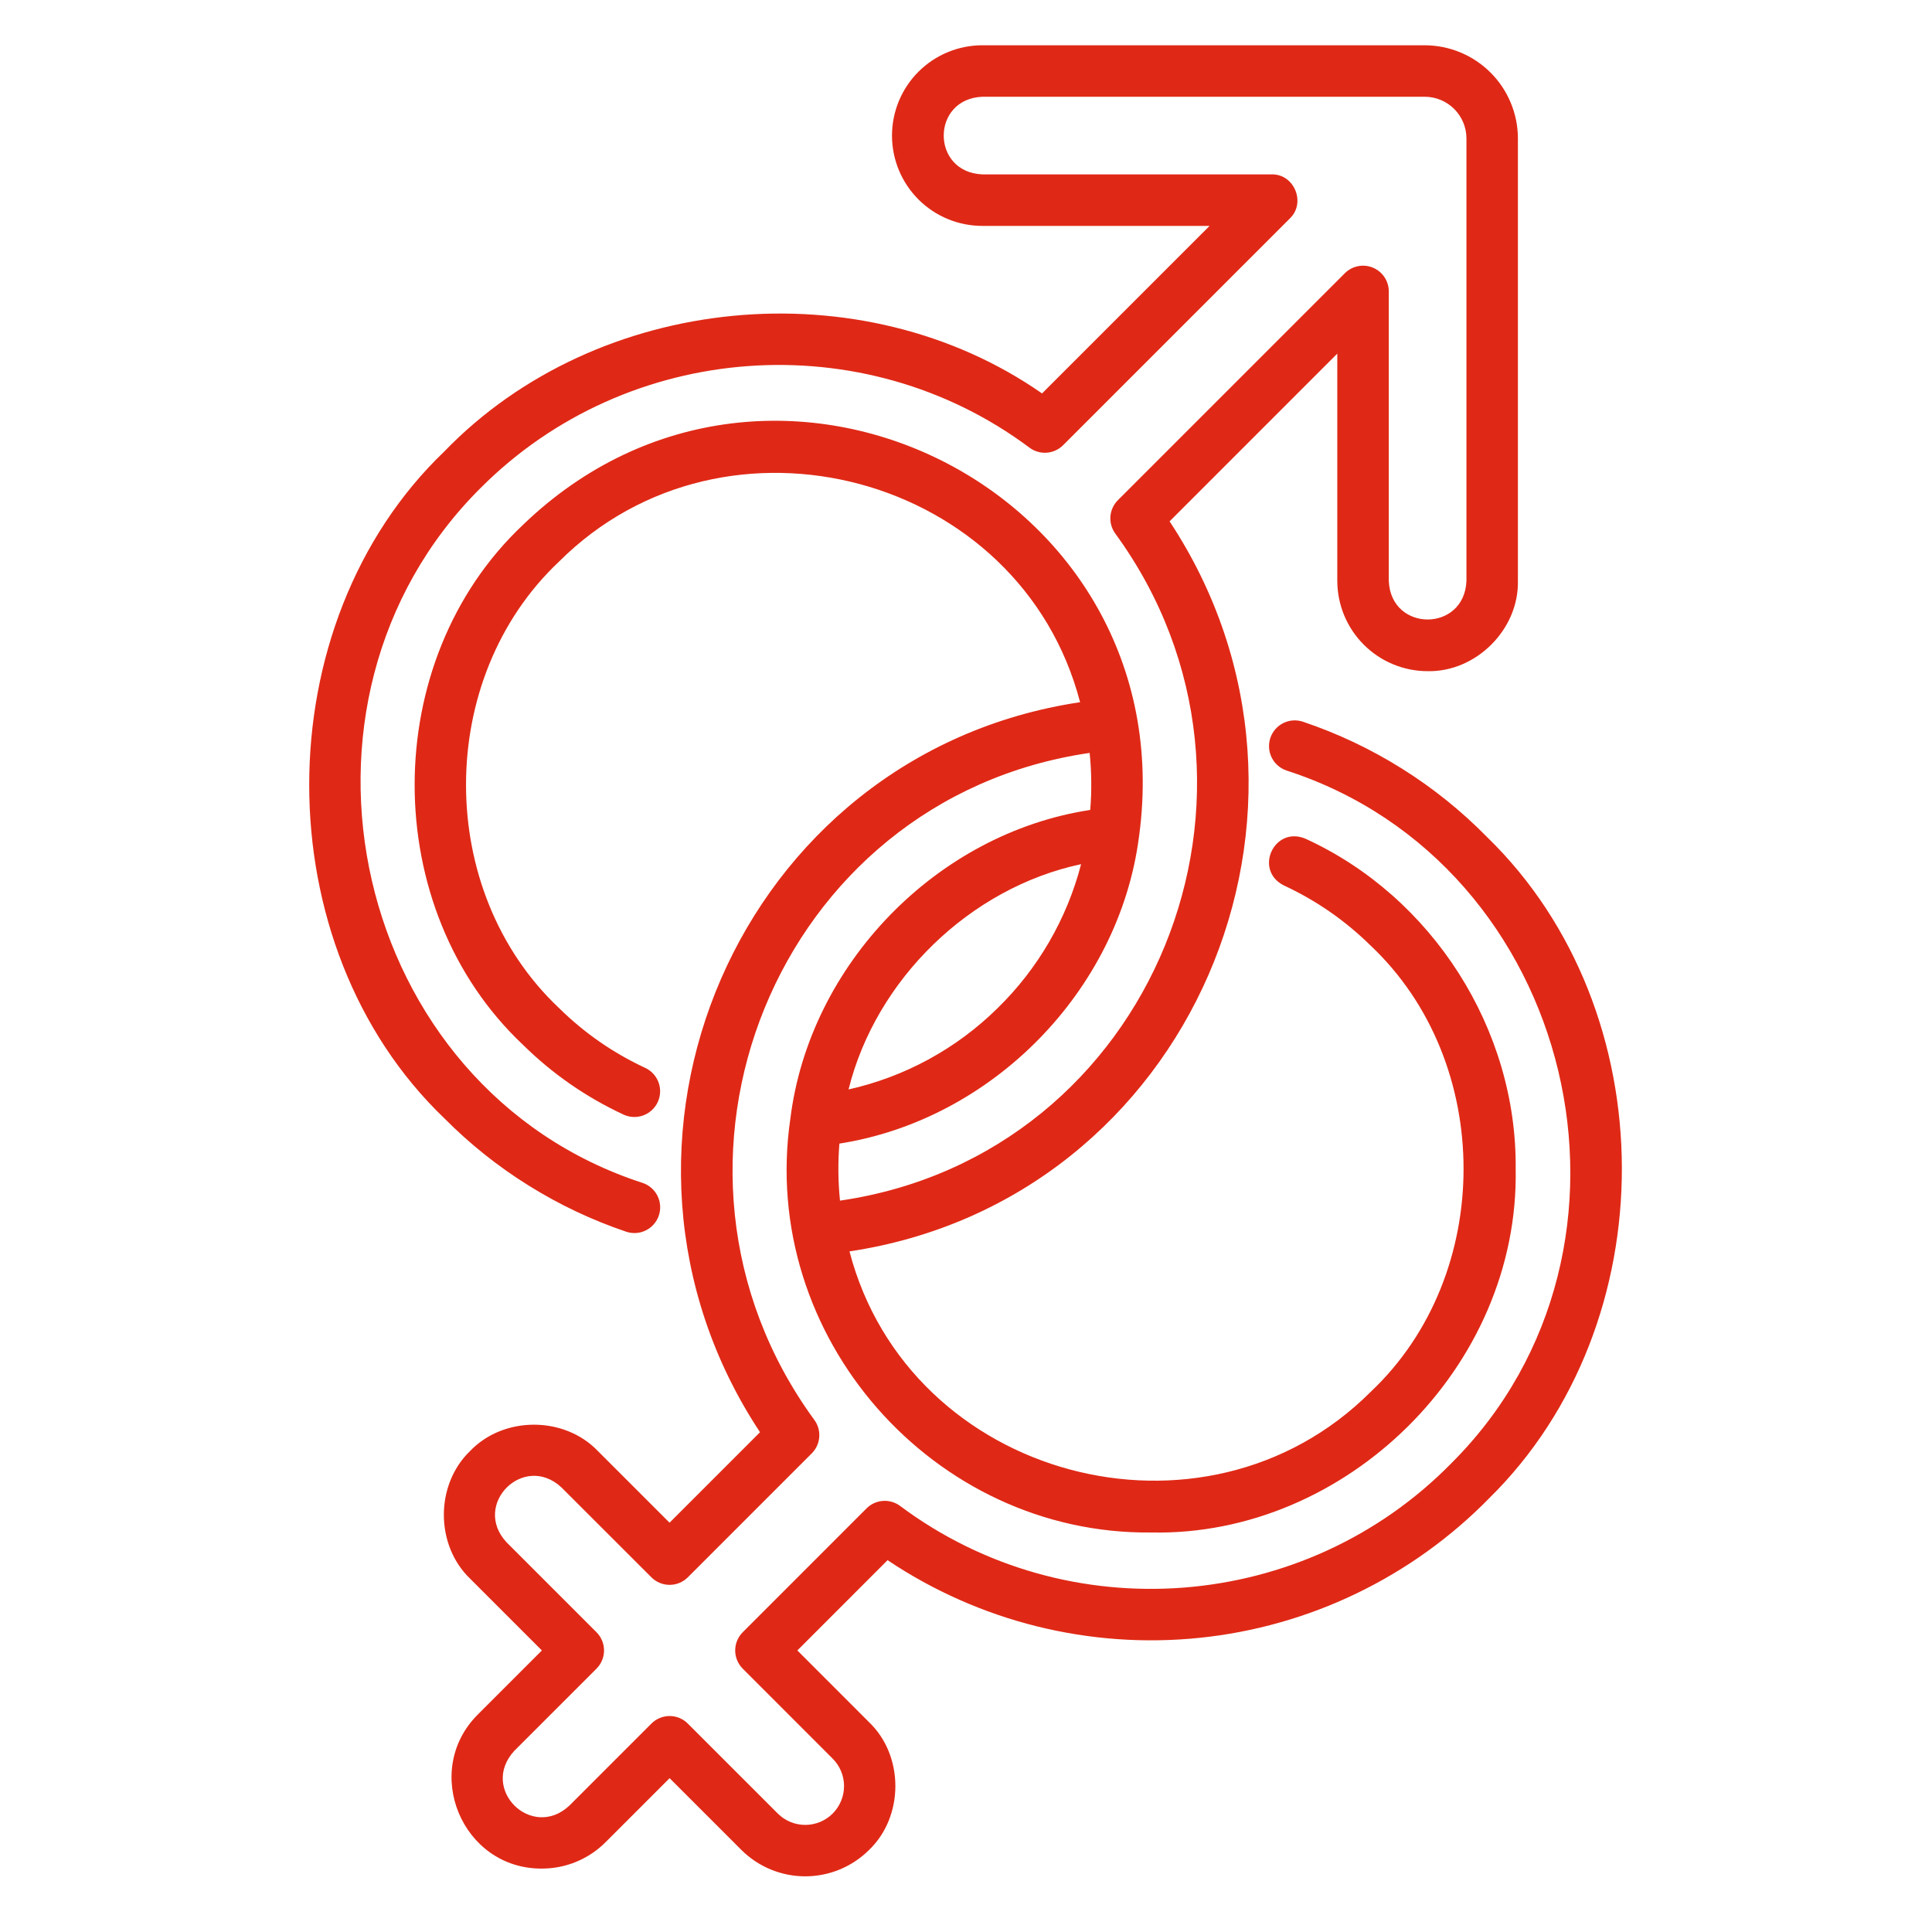 <svg version="1.2" preserveAspectRatio="xMidYMid meet" height="800" viewBox="0 0 600 600" zoomAndPan="magnify" width="800" xmlns:xlink="http://www.w3.org/1999/xlink" xmlns="http://www.w3.org/2000/svg"><defs><clipPath id="a80def1daa"><path d="M 96 14.074 L 504 14.074 L 504 583 L 96 583 Z M 96 14.074"></path></clipPath></defs><g id="2d6d17a3e9"><g clip-path="url(#a80def1daa)" clip-rule="nonzero"><path d="M 461.918 260.051 C 453.922 251.895 445.086 244.781 435.41 238.715 C 425.73 232.645 415.48 227.789 404.656 224.141 C 404.16 223.973 403.648 223.855 403.129 223.789 C 402.609 223.723 402.086 223.703 401.562 223.738 C 401.039 223.773 400.523 223.859 400.02 223.996 C 399.512 224.133 399.023 224.32 398.551 224.551 C 398.082 224.785 397.641 225.062 397.223 225.379 C 396.809 225.699 396.426 226.059 396.082 226.453 C 395.734 226.848 395.434 227.273 395.172 227.727 C 394.906 228.184 394.691 228.66 394.523 229.156 C 394.355 229.652 394.238 230.16 394.172 230.684 C 394.102 231.203 394.086 231.723 394.121 232.246 C 394.156 232.77 394.242 233.285 394.379 233.793 C 394.512 234.301 394.699 234.789 394.93 235.258 C 395.164 235.73 395.438 236.172 395.758 236.59 C 396.078 237.004 396.434 237.387 396.832 237.73 C 397.227 238.078 397.648 238.383 398.105 238.645 C 398.559 238.906 399.035 239.121 399.531 239.289 C 489.367 268.301 517.629 387.441 450.98 454.176 C 405.32 500.934 331.566 506.551 279.551 467.691 C 279.168 467.406 278.766 467.156 278.336 466.941 C 277.91 466.73 277.469 466.555 277.012 466.422 C 276.555 466.289 276.086 466.195 275.613 466.145 C 275.137 466.094 274.664 466.086 274.188 466.121 C 273.711 466.156 273.242 466.23 272.781 466.352 C 272.32 466.469 271.871 466.629 271.438 466.824 C 271.004 467.023 270.59 467.262 270.199 467.531 C 269.809 467.805 269.445 468.109 269.105 468.449 L 230.66 506.906 C 230.289 507.281 229.957 507.684 229.664 508.121 C 229.375 508.555 229.129 509.016 228.926 509.5 C 228.727 509.988 228.574 510.488 228.473 511 C 228.371 511.516 228.32 512.035 228.32 512.562 C 228.32 513.086 228.371 513.605 228.473 514.121 C 228.574 514.637 228.727 515.137 228.926 515.621 C 229.129 516.105 229.375 516.566 229.664 517 C 229.957 517.438 230.289 517.844 230.66 518.215 L 258.602 546.168 C 259.16 546.727 259.66 547.336 260.102 547.996 C 260.539 548.656 260.91 549.352 261.211 550.082 C 261.516 550.812 261.742 551.566 261.895 552.344 C 262.051 553.121 262.125 553.902 262.125 554.695 C 262.125 555.488 262.047 556.27 261.891 557.047 C 261.738 557.824 261.508 558.578 261.203 559.309 C 260.902 560.039 260.527 560.734 260.09 561.391 C 259.648 562.051 259.148 562.656 258.59 563.219 C 258.027 563.777 257.418 564.277 256.762 564.715 C 256.102 565.152 255.406 565.523 254.676 565.828 C 253.941 566.129 253.188 566.355 252.414 566.512 C 251.637 566.664 250.852 566.742 250.062 566.742 C 249.27 566.738 248.484 566.664 247.711 566.508 C 246.934 566.352 246.18 566.121 245.449 565.82 C 244.719 565.516 244.023 565.145 243.363 564.703 C 242.707 564.262 242.098 563.762 241.539 563.203 L 213.605 535.27 C 213.234 534.898 212.832 534.566 212.395 534.273 C 211.957 533.984 211.496 533.738 211.012 533.535 C 210.527 533.336 210.027 533.184 209.512 533.082 C 209 532.98 208.477 532.926 207.953 532.926 C 207.43 532.926 206.91 532.98 206.395 533.082 C 205.879 533.184 205.379 533.336 204.895 533.535 C 204.41 533.738 203.949 533.984 203.512 534.273 C 203.074 534.566 202.672 534.898 202.301 535.27 L 176.785 560.785 C 165.117 571.613 148.832 555.574 159.719 543.738 L 185.246 518.215 C 185.617 517.844 185.949 517.441 186.242 517.004 C 186.531 516.566 186.777 516.105 186.98 515.621 C 187.18 515.137 187.332 514.637 187.434 514.121 C 187.535 513.605 187.59 513.086 187.59 512.562 C 187.59 512.035 187.535 511.516 187.434 511 C 187.332 510.484 187.18 509.984 186.98 509.5 C 186.777 509.016 186.531 508.555 186.242 508.117 C 185.949 507.684 185.617 507.277 185.246 506.906 L 157.312 478.973 C 146.441 467.277 162.625 451.027 174.355 461.922 L 202.301 489.852 C 202.672 490.223 203.074 490.555 203.512 490.844 C 203.949 491.137 204.41 491.383 204.895 491.582 C 205.379 491.785 205.879 491.938 206.395 492.039 C 206.91 492.141 207.43 492.191 207.953 492.191 C 208.477 492.191 209 492.141 209.512 492.039 C 210.027 491.938 210.527 491.785 211.012 491.582 C 211.496 491.383 211.957 491.137 212.395 490.844 C 212.832 490.555 213.234 490.223 213.605 489.852 L 252.105 451.352 C 252.441 451.016 252.746 450.652 253.016 450.262 C 253.289 449.871 253.523 449.461 253.719 449.031 C 253.918 448.598 254.078 448.152 254.195 447.691 C 254.312 447.234 254.391 446.766 254.426 446.293 C 254.461 445.82 254.453 445.348 254.406 444.875 C 254.355 444.402 254.266 443.938 254.137 443.48 C 254.004 443.027 253.832 442.586 253.625 442.16 C 253.414 441.734 253.168 441.328 252.887 440.949 C 195.23 361.98 240.891 247.992 338.398 233.824 C 339.004 239.723 339.066 245.625 338.582 251.535 C 290.895 258.793 251.418 299.52 245.457 347.367 C 235.539 415.156 290.016 476.68 357.547 475.93 C 417.965 477.18 471.883 424.531 470.707 362.965 C 471.148 319.656 444.82 278.477 405.449 260.48 C 395.699 256.344 389.281 270.227 398.715 274.98 C 408.77 279.652 417.746 285.875 425.652 293.652 C 464.141 329.938 464.152 395.996 425.652 432.277 C 373.934 483.926 282.27 459.41 263.816 388.629 C 369.949 372.723 421.961 250.863 363.227 161.91 L 415.309 109.82 L 415.309 180.395 C 415.312 181.312 415.359 182.227 415.449 183.141 C 415.539 184.055 415.676 184.961 415.855 185.863 C 416.035 186.762 416.258 187.652 416.527 188.531 C 416.793 189.41 417.102 190.273 417.453 191.121 C 417.809 191.969 418.199 192.797 418.633 193.605 C 419.066 194.414 419.539 195.203 420.047 195.965 C 420.559 196.73 421.105 197.465 421.688 198.176 C 422.27 198.883 422.887 199.562 423.535 200.215 C 424.184 200.863 424.863 201.477 425.574 202.062 C 426.281 202.645 427.02 203.191 427.781 203.699 C 428.547 204.211 429.332 204.684 430.141 205.117 C 430.953 205.551 431.781 205.941 432.629 206.293 C 433.477 206.645 434.34 206.957 435.219 207.223 C 436.098 207.488 436.984 207.715 437.887 207.895 C 438.785 208.074 439.695 208.207 440.605 208.301 C 441.52 208.391 442.438 208.438 443.355 208.438 C 458.426 208.746 471.719 195.469 471.398 180.395 L 471.398 43.004 C 471.398 42.055 471.352 41.109 471.258 40.168 C 471.164 39.227 471.023 38.289 470.84 37.359 C 470.652 36.434 470.422 35.516 470.145 34.609 C 469.871 33.703 469.551 32.812 469.188 31.938 C 468.824 31.062 468.422 30.207 467.973 29.371 C 467.527 28.535 467.039 27.723 466.516 26.938 C 465.988 26.148 465.426 25.387 464.824 24.656 C 464.223 23.922 463.586 23.223 462.918 22.551 C 462.246 21.883 461.547 21.246 460.812 20.645 C 460.082 20.043 459.324 19.48 458.535 18.953 C 457.746 18.426 456.938 17.941 456.102 17.492 C 455.266 17.047 454.41 16.641 453.535 16.277 C 452.66 15.914 451.77 15.594 450.863 15.32 C 449.957 15.043 449.039 14.812 448.113 14.625 C 447.184 14.441 446.246 14.301 445.305 14.207 C 444.363 14.113 443.418 14.066 442.469 14.062 L 305.074 14.062 C 304.156 14.062 303.238 14.105 302.324 14.195 C 301.41 14.285 300.504 14.422 299.602 14.598 C 298.699 14.777 297.812 15 296.93 15.266 C 296.051 15.535 295.188 15.844 294.34 16.195 C 293.488 16.547 292.66 16.938 291.852 17.371 C 291.039 17.805 290.254 18.273 289.488 18.785 C 288.723 19.293 287.988 19.84 287.277 20.426 C 286.566 21.008 285.887 21.621 285.234 22.273 C 284.586 22.922 283.969 23.602 283.387 24.312 C 282.805 25.023 282.258 25.758 281.746 26.523 C 281.234 27.285 280.762 28.074 280.332 28.883 C 279.898 29.695 279.504 30.523 279.152 31.371 C 278.801 32.223 278.492 33.086 278.227 33.965 C 277.957 34.844 277.734 35.734 277.555 36.637 C 277.375 37.535 277.242 38.445 277.152 39.359 C 277.062 40.273 277.016 41.188 277.016 42.109 C 277.016 43.027 277.062 43.941 277.152 44.855 C 277.242 45.773 277.375 46.68 277.555 47.582 C 277.734 48.48 277.957 49.371 278.227 50.25 C 278.492 51.129 278.801 51.996 279.152 52.844 C 279.504 53.691 279.898 54.52 280.332 55.332 C 280.762 56.141 281.234 56.93 281.746 57.691 C 282.258 58.457 282.805 59.195 283.387 59.902 C 283.969 60.613 284.586 61.293 285.234 61.941 C 285.887 62.594 286.566 63.207 287.277 63.793 C 287.988 64.375 288.723 64.922 289.488 65.43 C 290.254 65.941 291.039 66.414 291.852 66.844 C 292.66 67.277 293.488 67.672 294.34 68.023 C 295.188 68.371 296.051 68.68 296.93 68.949 C 297.812 69.215 298.699 69.438 299.602 69.617 C 300.504 69.793 301.41 69.93 302.324 70.02 C 303.238 70.109 304.156 70.152 305.074 70.152 L 375.648 70.152 L 323.617 122.184 C 267.594 83.145 185.609 90.949 138.008 140.18 C 82.043 193.77 82.023 293.727 138.008 347.316 C 145.926 355.289 154.652 362.25 164.188 368.191 C 173.723 374.137 183.809 378.91 194.453 382.512 C 194.949 382.68 195.461 382.801 195.98 382.867 C 196.5 382.938 197.023 382.957 197.547 382.922 C 198.07 382.887 198.586 382.801 199.094 382.668 C 199.602 382.531 200.094 382.348 200.562 382.113 C 201.035 381.883 201.477 381.605 201.895 381.289 C 202.312 380.969 202.695 380.609 203.039 380.215 C 203.387 379.82 203.691 379.395 203.953 378.941 C 204.215 378.488 204.434 378.012 204.602 377.512 C 204.77 377.016 204.887 376.508 204.957 375.984 C 205.023 375.465 205.043 374.941 205.008 374.418 C 204.973 373.895 204.887 373.379 204.754 372.871 C 204.617 372.363 204.434 371.875 204.199 371.402 C 203.965 370.934 203.691 370.488 203.371 370.074 C 203.051 369.656 202.691 369.273 202.297 368.93 C 201.902 368.582 201.477 368.277 201.023 368.016 C 200.566 367.754 200.09 367.539 199.594 367.371 C 109.246 338.094 82.371 217.977 149.32 151.484 C 194.879 105.848 268.133 100.496 319.707 139.02 C 320.09 139.305 320.496 139.555 320.922 139.77 C 321.348 139.98 321.789 140.152 322.246 140.289 C 322.703 140.422 323.172 140.516 323.645 140.566 C 324.117 140.617 324.594 140.625 325.066 140.59 C 325.543 140.555 326.012 140.48 326.473 140.359 C 326.934 140.242 327.383 140.086 327.816 139.887 C 328.25 139.688 328.664 139.453 329.055 139.184 C 329.445 138.91 329.809 138.605 330.148 138.27 L 400.609 67.809 C 405.609 62.984 401.988 54.035 394.949 54.156 L 305.082 54.156 C 289.109 53.516 289.059 30.727 305.082 30.047 L 442.473 30.047 C 443.324 30.051 444.168 30.133 445 30.301 C 445.832 30.469 446.641 30.715 447.426 31.039 C 448.211 31.367 448.957 31.766 449.664 32.238 C 450.371 32.711 451.023 33.246 451.625 33.848 C 452.227 34.449 452.762 35.105 453.234 35.812 C 453.707 36.52 454.105 37.266 454.43 38.051 C 454.758 38.836 455.004 39.645 455.168 40.477 C 455.336 41.312 455.418 42.152 455.418 43.004 L 455.418 180.398 C 454.789 196.402 431.934 196.371 431.301 180.398 L 431.301 90.516 C 431.301 89.727 431.188 88.949 430.957 88.195 C 430.73 87.438 430.395 86.727 429.957 86.07 C 429.516 85.41 428.992 84.832 428.379 84.328 C 427.77 83.828 427.098 83.426 426.367 83.121 C 425.637 82.816 424.875 82.629 424.09 82.551 C 423.301 82.473 422.52 82.512 421.742 82.668 C 420.969 82.82 420.23 83.086 419.531 83.457 C 418.836 83.832 418.207 84.297 417.648 84.859 L 347.168 155.34 C 346.832 155.676 346.527 156.039 346.258 156.426 C 345.984 156.816 345.75 157.227 345.555 157.66 C 345.355 158.09 345.195 158.535 345.078 158.996 C 344.961 159.453 344.883 159.922 344.848 160.395 C 344.812 160.867 344.816 161.34 344.867 161.812 C 344.914 162.285 345.004 162.75 345.137 163.203 C 345.27 163.66 345.438 164.102 345.648 164.527 C 345.859 164.953 346.105 165.355 346.387 165.738 C 404.012 244.734 358.387 358.684 260.871 372.867 C 260.266 366.969 260.207 361.062 260.684 355.152 C 308.121 347.746 347.449 307.695 353.691 260.105 L 353.691 260.094 C 353.738 259.848 353.773 259.594 353.801 259.34 L 353.801 259.312 C 368.008 152.426 239.883 88.312 162.387 163.023 C 117.57 205.266 117.562 282.211 162.387 324.449 C 171.555 333.484 181.977 340.715 193.645 346.148 C 194.121 346.367 194.613 346.539 195.125 346.664 C 195.633 346.789 196.148 346.863 196.676 346.883 C 197.199 346.906 197.719 346.879 198.238 346.797 C 198.758 346.715 199.262 346.586 199.754 346.406 C 200.25 346.227 200.719 346 201.168 345.727 C 201.617 345.453 202.031 345.141 202.418 344.785 C 202.805 344.43 203.152 344.043 203.465 343.617 C 203.773 343.195 204.039 342.746 204.262 342.27 C 204.48 341.793 204.656 341.301 204.781 340.793 C 204.902 340.281 204.977 339.766 205 339.242 C 205.023 338.715 204.996 338.195 204.914 337.676 C 204.836 337.156 204.703 336.652 204.523 336.16 C 204.344 335.668 204.121 335.195 203.848 334.746 C 203.574 334.297 203.262 333.879 202.906 333.492 C 202.551 333.105 202.164 332.758 201.742 332.449 C 201.316 332.137 200.867 331.871 200.391 331.648 C 190.391 326.992 181.457 320.793 173.598 313.047 C 135.109 276.762 135.098 210.703 173.598 174.426 C 225.32 122.777 316.992 147.277 335.43 218.074 C 229.309 233.977 177.273 355.852 236.031 444.789 L 207.934 472.887 L 185.66 450.613 C 175.227 439.734 156.43 439.73 146.004 450.613 C 135.125 461.051 135.121 479.84 146.004 490.281 L 168.285 512.562 L 148.414 532.434 C 130.84 549.93 143.445 580.41 168.246 580.305 C 170.09 580.309 171.914 580.133 173.719 579.777 C 175.527 579.418 177.281 578.891 178.984 578.184 C 180.688 577.48 182.301 576.617 183.832 575.594 C 185.363 574.57 186.781 573.402 188.078 572.098 L 207.953 552.227 L 230.238 574.508 C 230.887 575.156 231.566 575.773 232.277 576.355 C 232.988 576.934 233.727 577.48 234.492 577.992 C 235.254 578.5 236.043 578.973 236.852 579.402 C 237.664 579.836 238.492 580.227 239.34 580.578 C 240.188 580.93 241.055 581.238 241.934 581.504 C 242.812 581.77 243.699 581.992 244.602 582.172 C 245.504 582.352 246.41 582.484 247.324 582.574 C 248.238 582.664 249.152 582.711 250.07 582.711 C 250.992 582.711 251.906 582.664 252.82 582.574 C 253.734 582.484 254.641 582.352 255.543 582.172 C 256.441 581.992 257.332 581.77 258.211 581.504 C 259.09 581.238 259.953 580.93 260.805 580.578 C 261.652 580.227 262.48 579.836 263.293 579.402 C 264.102 578.973 264.891 578.5 265.652 577.992 C 266.418 577.48 267.156 576.934 267.863 576.355 C 268.574 575.773 269.258 575.156 269.906 574.508 C 280.781 564.078 280.789 545.262 269.906 534.852 L 247.625 512.559 L 275.645 484.527 C 277.406 485.711 279.195 486.852 281.008 487.957 C 282.82 489.062 284.656 490.125 286.512 491.148 C 288.371 492.176 290.25 493.156 292.152 494.102 C 294.051 495.043 295.973 495.945 297.91 496.805 C 299.852 497.664 301.809 498.484 303.785 499.258 C 305.758 500.031 307.75 500.766 309.758 501.453 C 311.766 502.145 313.785 502.789 315.82 503.391 C 317.855 503.992 319.902 504.547 321.961 505.062 C 324.02 505.574 326.09 506.043 328.168 506.465 C 330.246 506.887 332.332 507.266 334.43 507.598 C 336.523 507.93 338.625 508.219 340.734 508.461 C 342.844 508.703 344.953 508.898 347.07 509.047 C 349.188 509.199 351.309 509.305 353.43 509.363 C 355.547 509.422 357.672 509.434 359.793 509.398 C 361.914 509.367 364.031 509.285 366.152 509.16 C 368.27 509.035 370.383 508.867 372.496 508.648 C 374.605 508.434 376.711 508.172 378.809 507.863 C 380.91 507.555 383 507.203 385.086 506.801 C 387.168 506.402 389.242 505.961 391.309 505.473 C 393.371 504.984 395.426 504.453 397.469 503.875 C 399.512 503.297 401.539 502.676 403.555 502.012 C 405.566 501.348 407.566 500.637 409.551 499.887 C 411.535 499.133 413.504 498.34 415.453 497.504 C 417.402 496.668 419.332 495.789 421.246 494.867 C 423.156 493.945 425.047 492.984 426.918 491.984 C 428.789 490.98 430.637 489.938 432.461 488.855 C 434.285 487.773 436.086 486.652 437.863 485.492 C 439.641 484.332 441.391 483.133 443.113 481.898 C 444.84 480.66 446.535 479.387 448.207 478.078 C 449.875 476.77 451.516 475.426 453.125 474.043 C 454.738 472.664 456.316 471.246 457.867 469.801 C 459.418 468.352 460.938 466.867 462.422 465.352 C 517.645 411.094 517.402 314.043 461.918 260.051 Z M 309.848 313.055 C 306.672 316.191 303.293 319.09 299.715 321.754 C 296.133 324.418 292.383 326.816 288.465 328.957 C 284.547 331.094 280.5 332.949 276.324 334.52 C 272.148 336.09 267.879 337.363 263.523 338.336 C 272.027 304.16 301.207 275.727 335.742 268.375 C 334.645 272.602 333.27 276.73 331.613 280.766 C 329.953 284.801 328.031 288.707 325.844 292.484 C 323.656 296.258 321.223 299.867 318.543 303.312 C 315.867 306.758 312.965 310.004 309.848 313.055 Z M 309.848 313.055" style="stroke:none;fill-rule:nonzero;fill:#df2916;fill-opacity:1;"></path></g></g></svg>